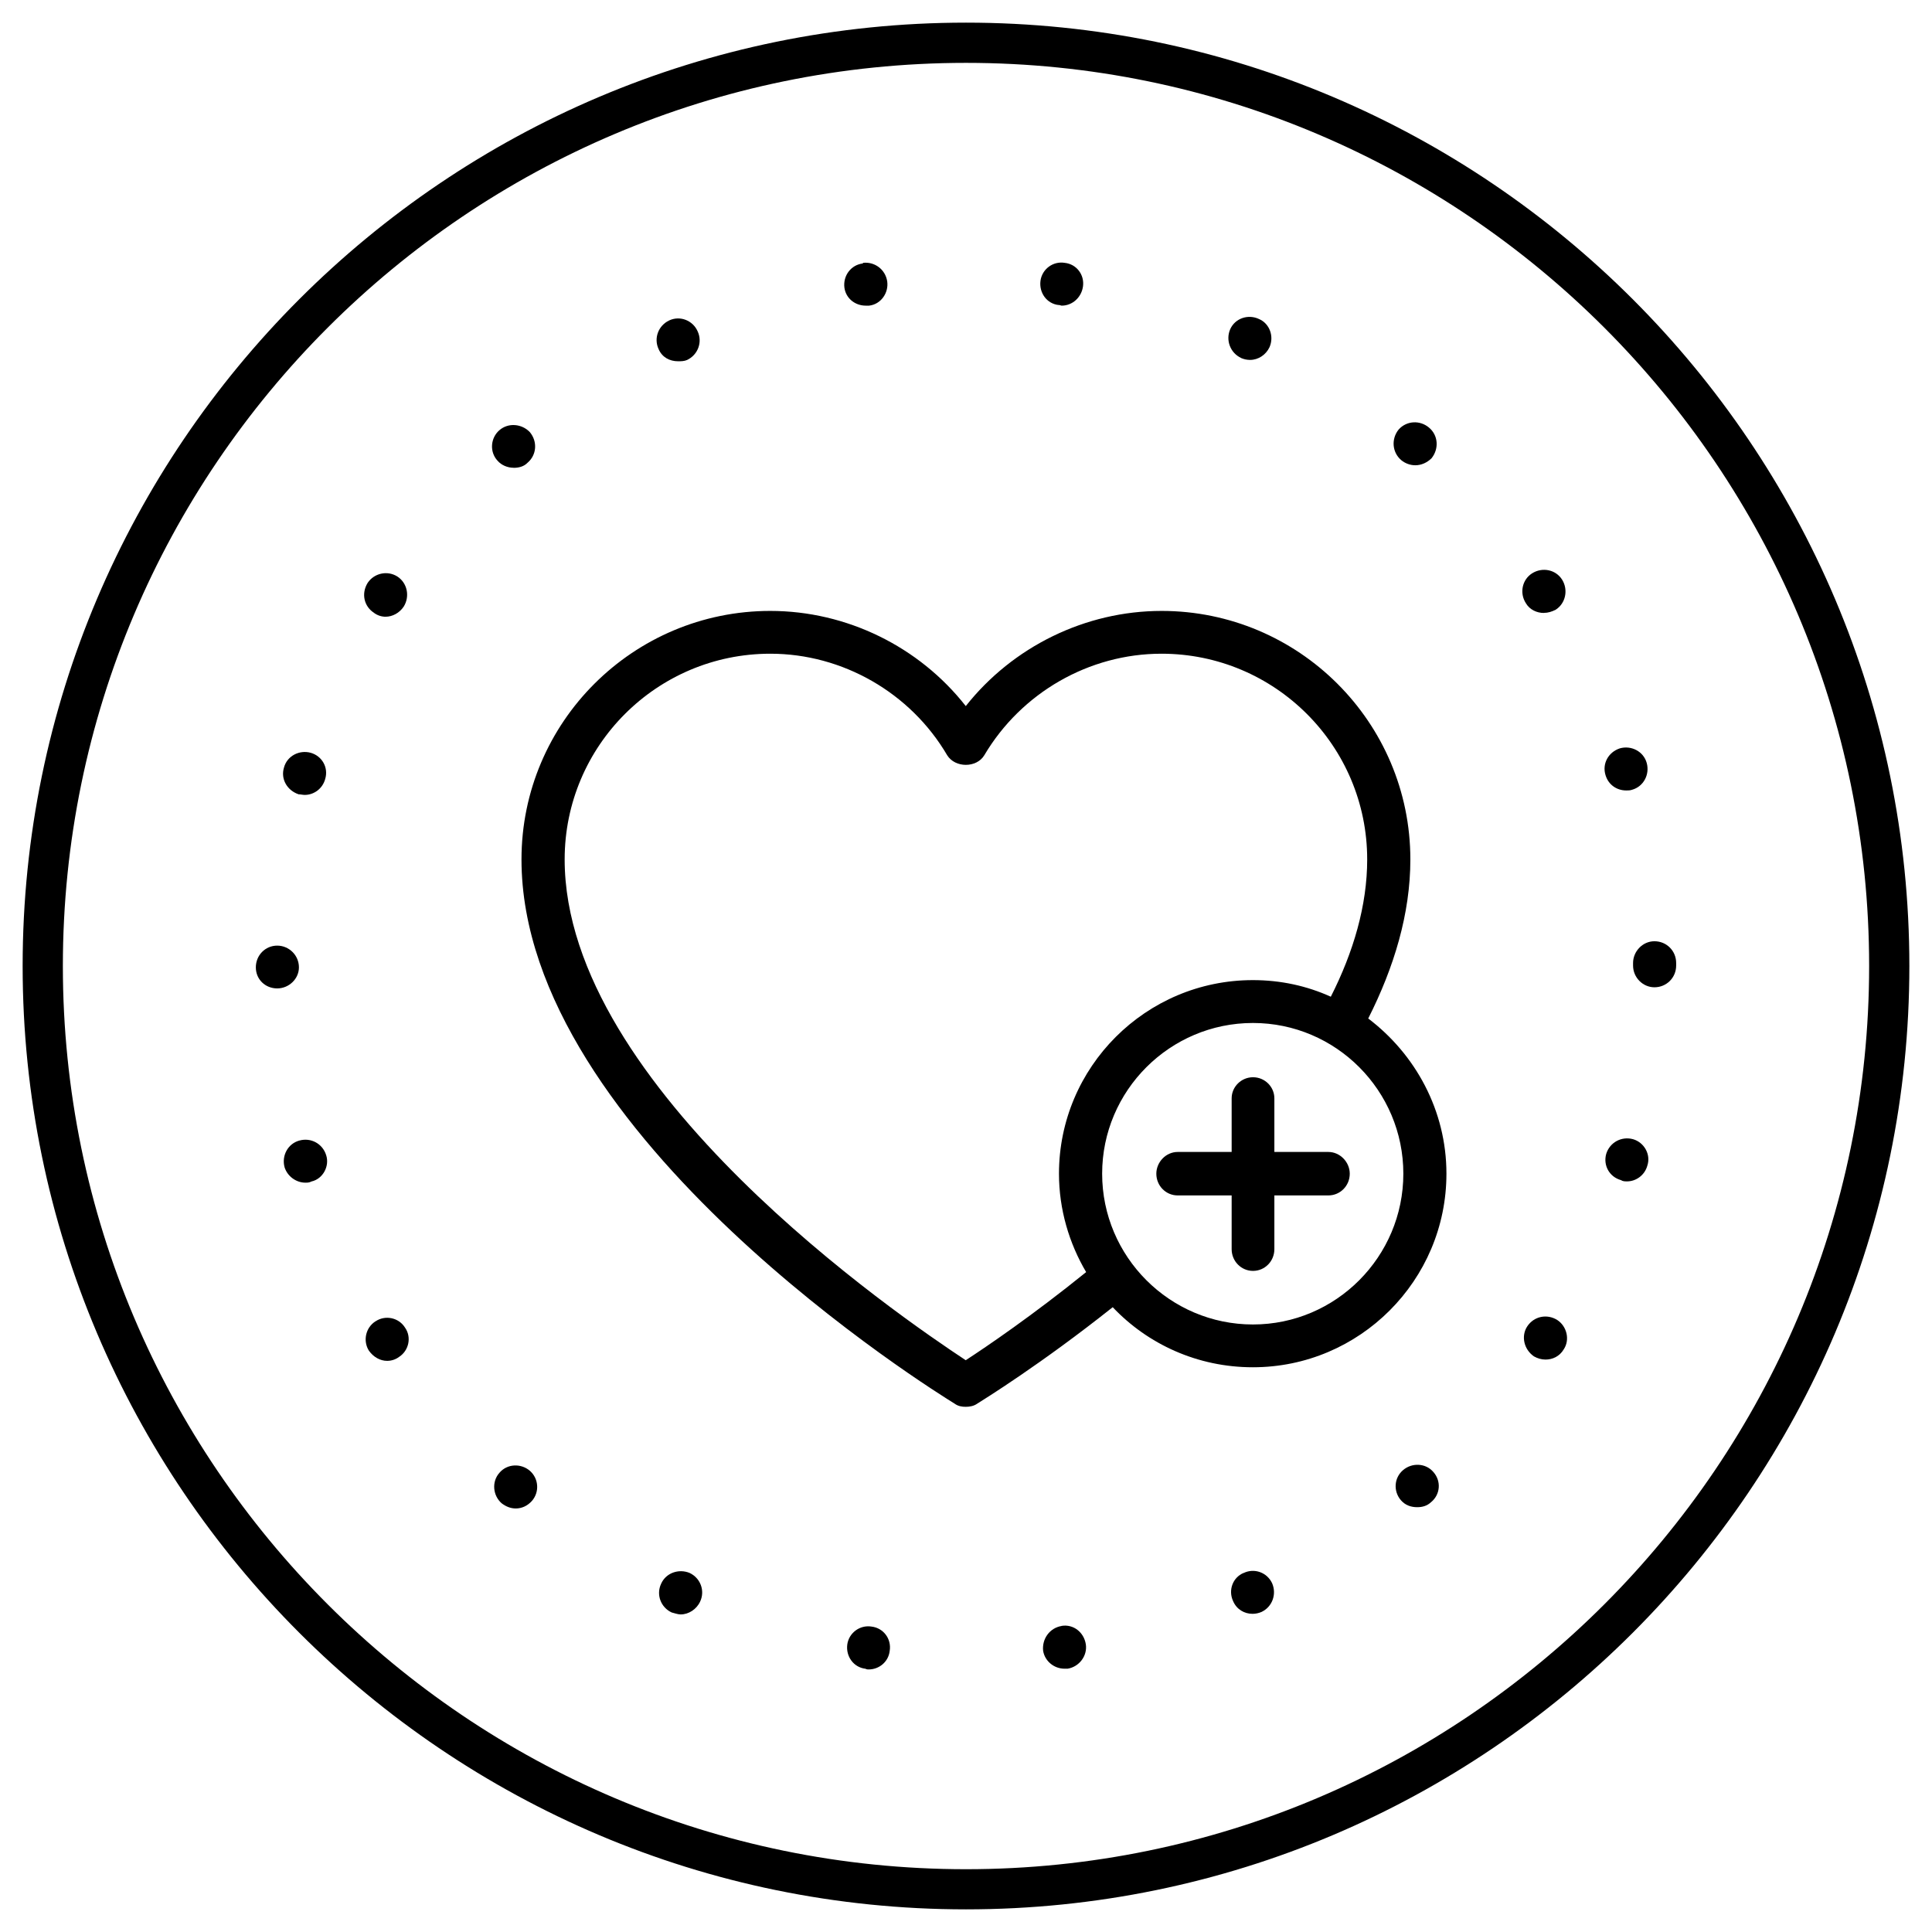 <?xml version="1.0" encoding="UTF-8"?>
<svg id="Layer_1" data-name="Layer 1" xmlns="http://www.w3.org/2000/svg" viewBox="0 0 256 256">
  <g>
    <path d="M39.61,128.18c0-1.6-1.31-2.88-2.88-2.88s-2.83,1.27-2.83,2.88,1.27,2.79,2.83,2.79,2.88-1.27,2.88-2.79Z"/>
    <path d="M39.66,151.13c-1.53,.42-2.37,2.03-1.95,3.55,.38,1.19,1.53,2.03,2.76,2.03,.25,0,.5,0,.81-.16,1.52-.34,2.41-2.04,1.94-3.48-.47-1.53-2.03-2.37-3.55-1.94Z"/>
    <path d="M68.05,61.99c.68,0,1.36-.16,1.86-.68,1.19-1.01,1.35-2.79,.29-4.06-1.06-1.1-2.83-1.27-4.01-.26-1.19,1.01-1.36,2.88-.26,4.06,.51,.59,1.32,.93,2.11,.93Z"/>
    <path d="M49.56,81.21c.46,.34,1.01,.51,1.52,.51,.94,0,1.86-.51,2.42-1.35h0c.84-1.36,.46-3.14-.85-3.98-1.35-.85-3.09-.42-3.93,.84-.89,1.44-.47,3.14,.85,3.98Z"/>
    <path d="M49.77,175.07c-1.35,.85-1.69,2.63-.89,3.9,.6,.84,1.48,1.35,2.42,1.35,.55,0,1.1-.17,1.56-.51,1.32-.84,1.7-2.63,.81-3.89-.84-1.35-2.63-1.69-3.89-.85Z"/>
    <path d="M66.19,195.14c-1.07,1.18-.89,3.04,.29,4.06,.55,.42,1.18,.68,1.86,.68,.8,0,1.56-.34,2.16-1.02,1.01-1.18,.88-2.96-.3-3.98-1.18-1.01-3-.93-4.01,.26Z"/>
    <path d="M164.45,47.44c.38,.16,.76,.25,1.19,.25,1.1,0,2.11-.68,2.58-1.69,.63-1.44,0-3.14-1.4-3.73-1.44-.68-3.17-.09-3.81,1.35-.63,1.44,0,3.14,1.44,3.81Z"/>
    <path d="M140.29,40.41c.13,0,.3,.09,.38,.09,1.44,0,2.63-1.1,2.83-2.54,.22-1.53-.84-2.96-2.41-3.13-1.57-.26-3.01,.84-3.22,2.37-.21,1.61,.85,3.05,2.41,3.22Z"/>
    <path d="M39.57,105.25c.26,0,.55,.08,.81,.08,1.23,0,2.37-.84,2.71-2.11,.46-1.52-.42-3.04-1.91-3.47-1.53-.42-3.14,.42-3.55,1.95-.47,1.52,.42,3.04,1.94,3.55Z"/>
    <path d="M187.53,61.65c.8,0,1.56-.34,2.16-.93,1.01-1.27,.88-3.05-.34-4.06-1.19-1.01-2.96-.93-4.02,.25-1.02,1.27-.85,3.05,.34,4.06,.5,.42,1.18,.68,1.86,.68Z"/>
    <path d="M89.85,47.87c.38,0,.81,0,1.19-.17,1.44-.68,2.07-2.37,1.4-3.8-.63-1.44-2.33-2.12-3.77-1.44-1.44,.68-2.07,2.37-1.4,3.8,.47,1.1,1.48,1.61,2.58,1.61Z"/>
    <path d="M114.73,40.5h.42c1.57-.17,2.63-1.69,2.41-3.22-.25-1.61-1.69-2.63-3.22-2.45v.08c-1.56,.17-2.66,1.61-2.45,3.22,.21,1.44,1.44,2.37,2.83,2.37Z"/>
    <path d="M91.37,208.42c-1.44-.59-3.14,0-3.77,1.44-.68,1.44-.04,3.13,1.4,3.8,.38,.09,.81,.26,1.19,.26,1.06,0,2.11-.68,2.58-1.7,.68-1.44,.04-3.13-1.4-3.8Z"/>
    <path d="M206.35,174.91c-1.35-.85-3.09-.51-3.98,.84-.84,1.27-.46,3.05,.89,3.98,.47,.26,.97,.42,1.53,.42,.93,0,1.86-.42,2.41-1.35,.85-1.27,.42-3.05-.85-3.89Z"/>
    <path d="M215.49,104.74c.25,0,.51,0,.76-.09,1.53-.42,2.37-2.03,1.95-3.55h0c-.42-1.53-2.04-2.37-3.56-1.94-1.52,.5-2.37,2.03-1.9,3.55,.38,1.27,1.48,2.03,2.75,2.03Z"/>
    <path d="M216.39,150.95c-1.53-.42-3.09,.42-3.56,1.95-.42,1.52,.42,3.04,1.95,3.47,.25,.17,.55,.17,.81,.17,1.22,0,2.37-.85,2.7-2.12,.47-1.44-.42-3.04-1.9-3.47Z"/>
    <path d="M204.57,81.21c.55,0,1.06-.16,1.57-.42,1.31-.84,1.69-2.62,.85-3.98-.85-1.35-2.63-1.69-3.98-.84-1.32,.84-1.7,2.62-.81,3.98,.5,.84,1.44,1.27,2.37,1.27Z"/>
    <path d="M219.22,124.72c-1.57,0-2.83,1.35-2.83,2.88v.34c0,1.6,1.31,2.88,2.83,2.88,1.6,0,2.88-1.27,2.88-2.88v-.34c0-1.61-1.27-2.88-2.88-2.88Z"/>
    <path d="M185.91,194.8c-1.19,1.01-1.31,2.79-.29,3.98,.59,.68,1.35,.93,2.16,.93,.68,0,1.31-.16,1.86-.68,1.22-1.01,1.35-2.79,.29-3.98-1.01-1.19-2.83-1.27-4.02-.25Z"/>
    <path d="M115.49,215.53c-1.57-.25-3.01,.85-3.22,2.37-.21,1.6,.85,3.04,2.41,3.22,.17,.09,.29,.09,.42,.09,1.4,0,2.63-1.02,2.79-2.46,.26-1.6-.84-3.04-2.41-3.22Z"/>
    <path d="M140.67,215.45c-1.56,.25-2.62,1.69-2.45,3.29,.22,1.36,1.44,2.37,2.83,2.37h.42c1.53-.25,2.63-1.7,2.41-3.22-.25-1.61-1.65-2.71-3.22-2.45Z"/>
    <path d="M164.79,208.42c-1.44,.59-2.07,2.29-1.4,3.73,.47,1.1,1.48,1.69,2.58,1.69,.42,0,.81-.09,1.19-.25,1.44-.68,2.03-2.37,1.4-3.81-.68-1.44-2.37-2.03-3.77-1.35Z"/>
    <path d="M181.3,134.95c3.42-6.77,5.58-13.88,5.58-21.07,0-18.2-14.81-32.93-32.96-32.93-10.11,0-19.73,4.74-25.95,12.61-6.17-7.87-15.78-12.61-25.9-12.61-18.16,0-32.97,14.73-32.97,32.93,0,36.64,55.06,70.67,57.39,72.11,.46,.34,.97,.42,1.47,.42s1.07-.09,1.53-.42c.81-.51,8.47-5.24,17.95-12.78,4.65,4.91,11.25,7.96,18.57,7.96,14.14,0,25.65-11.51,25.65-25.65,0-8.37-4.11-15.83-10.37-20.57Zm-53.33,45.29c-8.71-5.75-53.15-36.06-53.15-66.36,0-15.07,12.23-27.26,27.25-27.26,9.57,0,18.58,5.17,23.44,13.46,1.06,1.69,3.89,1.69,4.91,0,4.91-8.29,13.88-13.46,23.49-13.46,15.02,0,27.25,12.19,27.25,27.26,0,6.09-1.82,12.27-4.82,18.19-3.18-1.44-6.65-2.2-10.33-2.2-14.18,0-25.69,11.52-25.69,25.65,0,4.74,1.35,9.23,3.6,13.04-7.11,5.75-13.24,9.91-15.96,11.68Zm38.05-4.74c-11,0-19.98-8.97-19.98-19.98s8.98-19.97,19.98-19.97,19.93,8.97,19.93,19.97-8.93,19.98-19.93,19.98Z"/>
    <path d="M176.01,152.64h-7.15v-7.11c0-1.53-1.27-2.79-2.83-2.79s-2.83,1.27-2.83,2.79v7.11h-7.15c-1.57,0-2.83,1.36-2.83,2.88,0,1.61,1.27,2.88,2.83,2.88h7.15v7.12c0,1.6,1.27,2.88,2.83,2.88s2.83-1.27,2.83-2.88v-7.12h7.15c1.57,0,2.84-1.27,2.84-2.88,0-1.52-1.27-2.88-2.84-2.88Z"/>
  </g>
  <path d="M128,253C59.07,253,3,196.92,3,128S59.07,3,128,3s125,56.07,125,125-56.07,125-125,125Zm0-244.67C62.01,8.33,8.33,62.01,8.33,128s53.69,119.68,119.67,119.68,119.67-53.69,119.67-119.68S193.99,8.33,128,8.33Z"/>
</svg>